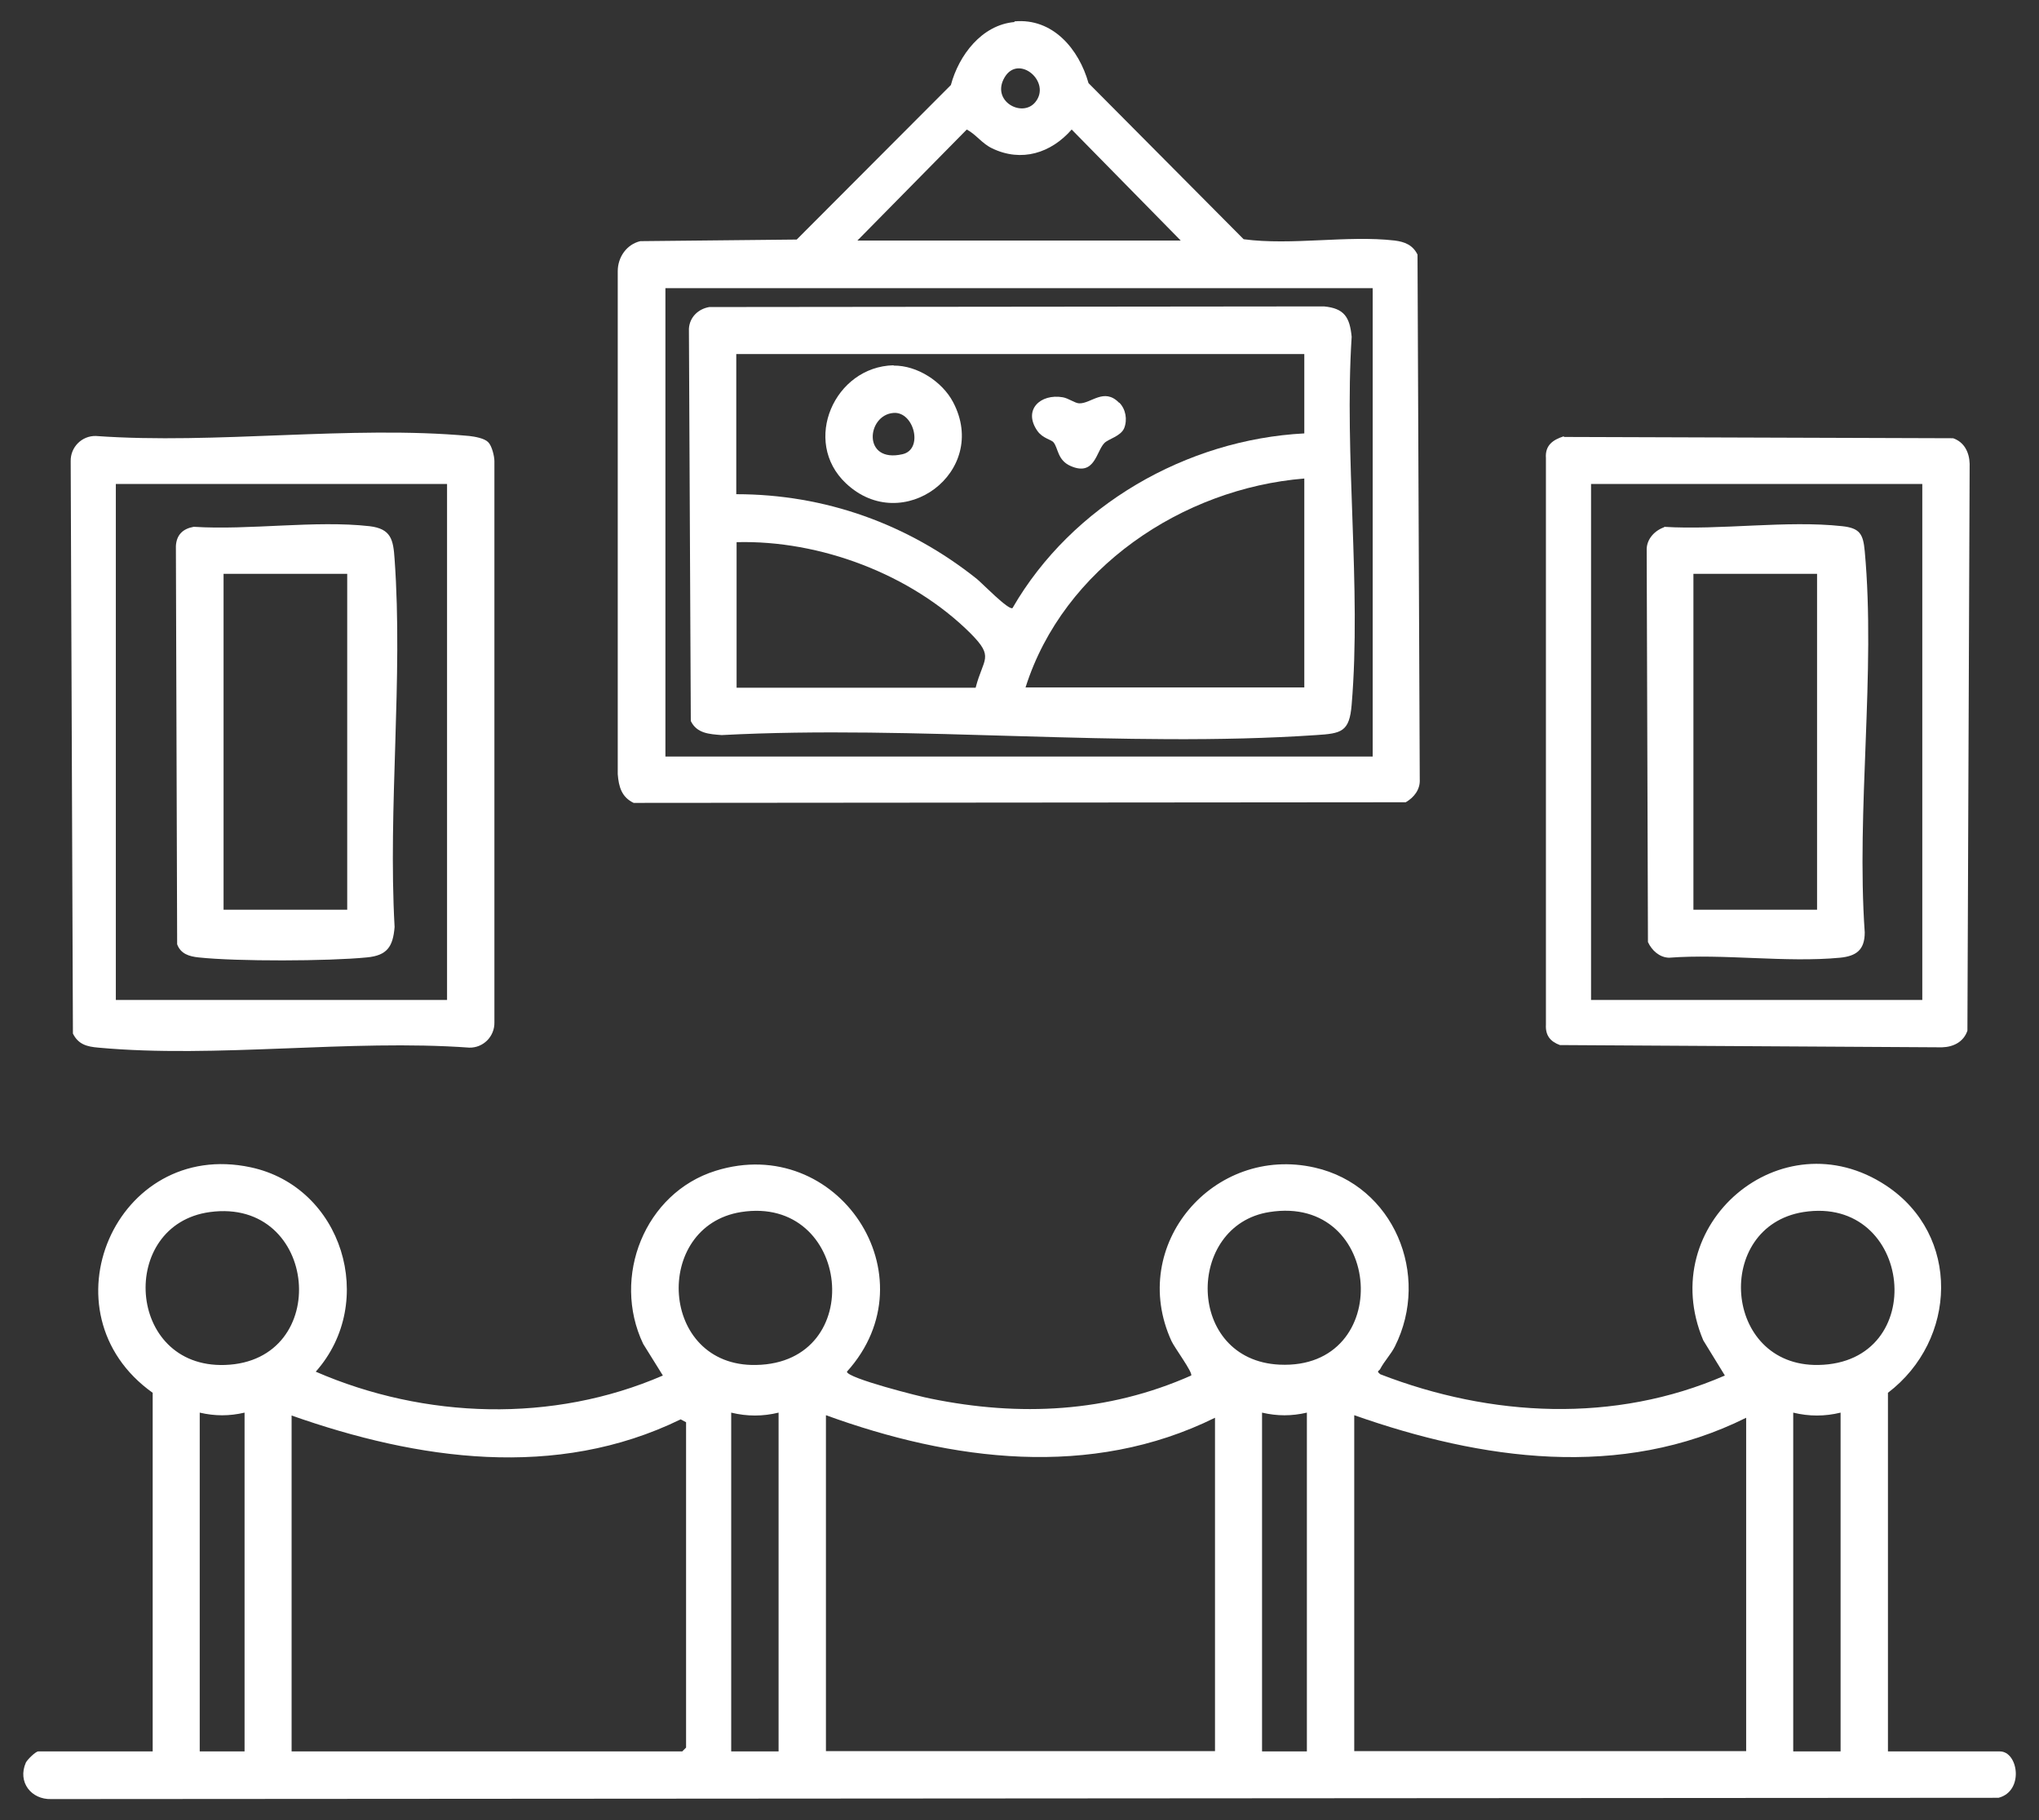 <svg width="84" height="75" viewBox="0 0 84 75" fill="none" xmlns="http://www.w3.org/2000/svg">
<rect x="0" y="0" width="84" height="75" fill="#333333" stroke="none"/>
<path d="M6.29 57.392C1.667 54.097 4.771 46.913 10.323 48.099C14.108 48.903 15.562 53.648 13.008 56.522C17.5 58.473 22.777 58.645 27.308 56.68L26.496 55.375C25.186 52.62 26.561 49.154 29.482 48.244C34.51 46.675 38.439 52.594 34.89 56.522C34.89 56.786 37.902 57.55 38.334 57.63C42.001 58.381 45.628 58.209 49.072 56.68C49.151 56.562 48.378 55.52 48.26 55.257C46.453 51.302 50.002 47.163 54.166 48.112C57.414 48.85 58.946 52.528 57.466 55.481C57.309 55.797 57.021 56.1 56.864 56.404C56.812 56.509 56.681 56.483 56.864 56.628C61.421 58.394 66.515 58.658 71.059 56.68L70.169 55.23C68.152 50.459 73.39 46.003 77.698 48.85C80.789 50.894 80.632 55.217 77.777 57.392V72.169H82.386C83.146 72.169 83.395 73.803 82.334 74.08L2.113 74.133C1.288 74.159 0.712 73.434 1.065 72.63C1.131 72.499 1.471 72.169 1.576 72.169H6.29V57.392ZM8.647 49.944C4.863 50.459 5.19 56.377 9.263 56.245C13.715 56.1 13.126 49.338 8.647 49.944ZM30.529 49.944C26.876 50.525 27.151 56.325 31.145 56.245C35.767 56.166 35.047 49.233 30.529 49.944ZM52.294 49.944C48.837 50.485 48.837 56.048 52.713 56.232C57.466 56.456 57.008 49.193 52.294 49.944ZM74.294 49.944C70.588 50.538 70.968 56.311 74.909 56.245C79.532 56.166 78.811 49.233 74.294 49.944ZM10.075 58.209C9.446 58.355 8.857 58.355 8.228 58.209V72.169H10.075V58.209ZM32.075 58.209C31.42 58.368 30.778 58.368 30.123 58.209V72.169H32.075V58.209ZM53.839 58.209C53.21 58.355 52.621 58.355 51.992 58.209V72.169H53.839V58.209ZM75.826 58.209C75.171 58.368 74.529 58.368 73.875 58.209V72.169H75.826V58.209ZM12.026 72.169H28.107L28.264 72.011V58.605L28.041 58.486C22.908 60.991 17.212 60.16 12.013 58.328V72.169H12.026ZM50.054 58.42C44.934 60.951 39.212 60.2 34.026 58.315V72.156H50.054V58.42ZM71.936 58.42C66.777 60.991 61.028 60.16 55.79 58.315V72.156H71.936V58.42Z" fill="white"/>
<path d="M41.792 0.881C43.377 0.736 44.45 2.028 44.843 3.425L51.234 9.858C53.224 10.122 55.503 9.687 57.454 9.911C57.873 9.964 58.2 10.095 58.397 10.491L58.489 32.109C58.515 32.531 58.253 32.86 57.912 33.058L26.104 33.084C25.606 32.847 25.488 32.412 25.449 31.898V11.176C25.449 10.596 25.816 10.069 26.379 9.937L32.822 9.871L39.173 3.504C39.5 2.279 40.443 1.026 41.792 0.908V0.881ZM42.656 4.203C43.324 3.373 41.962 2.213 41.386 3.188C40.81 4.164 42.12 4.875 42.656 4.203ZM48.641 9.911L44.149 5.337C43.298 6.312 42.08 6.694 40.875 6.114C40.456 5.917 40.221 5.548 39.828 5.337L35.323 9.911H48.641ZM56.55 11.875H27.413V31.173H56.55V11.875Z" fill="white"/>
<path d="M20.119 18.229C20.264 18.374 20.368 18.796 20.368 19.006V42.127C20.381 42.707 19.91 43.182 19.334 43.169C14.423 42.813 8.897 43.617 4.052 43.169C3.58 43.129 3.227 43.037 3.004 42.589L2.912 19.006C2.899 18.426 3.371 17.952 3.947 17.965C8.897 18.321 14.449 17.517 19.334 17.965C19.556 17.991 19.949 18.057 20.106 18.215L20.119 18.229ZM18.417 19.942H4.772V41.205H18.417V19.942Z" fill="white"/>
<path d="M64.433 18.005L80.462 18.058C80.92 18.216 81.13 18.638 81.143 19.112L81.051 42.47C80.894 42.932 80.475 43.143 80.004 43.156L64.263 43.063C63.87 42.919 63.661 42.668 63.687 42.22V18.875C63.648 18.348 63.975 18.123 64.42 17.979L64.433 18.005ZM79.192 19.943H65.546V41.205H79.192V19.943Z" fill="white"/>
<path d="M29.219 12.652L54.545 12.626C55.383 12.705 55.606 13.074 55.684 13.878C55.37 18.782 56.09 24.2 55.684 29.037C55.593 30.158 55.265 30.224 54.218 30.29C46.269 30.83 37.731 29.868 29.73 30.29C29.219 30.25 28.708 30.224 28.459 29.71L28.381 13.549C28.407 13.074 28.761 12.731 29.219 12.652ZM53.733 14.59H30.332V20.364C33.986 20.364 37.404 21.59 40.245 23.857C40.455 24.028 41.555 25.162 41.712 25.056C44.161 20.812 48.888 18.11 53.733 17.859V14.59ZM53.733 19.718C48.718 20.126 43.807 23.409 42.249 28.326H53.733V19.718ZM40.193 28.339C40.507 27.113 40.978 27.1 39.983 26.098C37.534 23.659 33.776 22.249 30.345 22.341V28.339H40.206H40.193Z" fill="white"/>
<path d="M7.993 21.708C10.271 21.853 12.995 21.431 15.221 21.682C16.112 21.787 16.203 22.235 16.256 23.04C16.609 27.943 15.981 33.255 16.256 38.199C16.19 39.003 15.954 39.372 15.116 39.451C13.532 39.609 9.747 39.622 8.176 39.451C7.796 39.411 7.443 39.306 7.298 38.91L7.246 22.499C7.272 22.038 7.534 21.787 7.979 21.708H7.993ZM14.304 23.646H9.21V37.487H14.304V23.646Z" fill="white"/>
<path d="M68.545 21.708C70.863 21.853 73.613 21.431 75.891 21.682C76.625 21.761 76.756 22.011 76.821 22.71C77.28 27.693 76.468 33.361 76.821 38.423C76.821 39.148 76.468 39.398 75.8 39.464C73.574 39.675 71.007 39.293 68.755 39.464C68.362 39.451 68.047 39.161 67.89 38.818L67.838 22.618C67.851 22.196 68.178 21.853 68.571 21.721L68.545 21.708ZM74.857 23.646H69.763V37.487H74.857V23.646Z" fill="white"/>
<path d="M36.814 15.065C37.783 15.052 38.818 15.724 39.263 16.568C40.782 19.441 37.181 22.117 34.85 19.916C33.017 18.189 34.379 15.104 36.814 15.052V15.065ZM36.801 17.016C35.701 17.108 35.518 19.099 37.181 18.716C38.058 18.519 37.652 16.937 36.801 17.016Z" fill="white"/>
<path d="M46.114 16.594C46.376 16.858 46.454 17.293 46.31 17.649C46.166 17.978 45.668 18.084 45.498 18.255C45.158 18.598 45.105 19.639 44.11 19.204C43.56 18.967 43.599 18.466 43.403 18.229C43.311 18.11 42.958 18.07 42.735 17.754C42.133 16.884 42.866 16.212 43.783 16.37C44.018 16.41 44.293 16.62 44.464 16.62C44.948 16.634 45.485 15.961 46.1 16.594H46.114Z" fill="white"/>
</svg>
